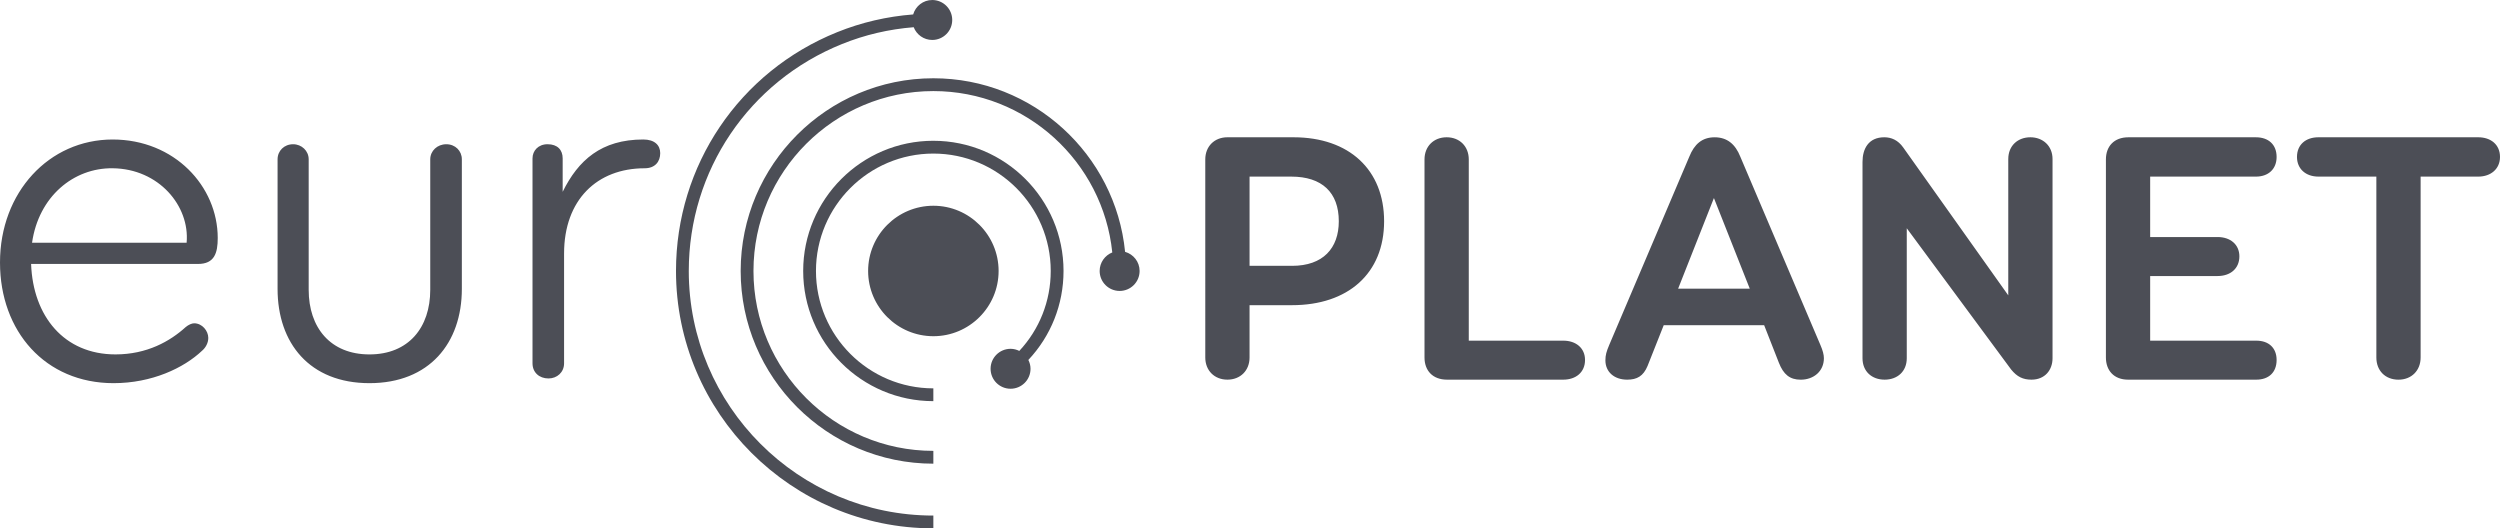 <svg xmlns="http://www.w3.org/2000/svg" viewBox="0 0 332.668 70.305"><path d="M4.265 32.298h20.568c.44-4.89-3.698-9.844-9.845-9.908-5.205-.064-9.844 3.763-10.723 9.908m-.127 2.825C4.39 42.08 8.528 47.16 15.366 47.16c4.2 0 7.273-1.755 9.343-3.637.375-.313.815-.503 1.128-.503 1.063 0 1.88 1.006 1.88 1.946 0 .692-.375 1.318-.817 1.694-2.442 2.32-6.705 4.326-11.786 4.326C6.02 50.986 0 44.088 0 34.93c0-9.34 6.524-16.367 14.988-16.367 8.216 0 13.985 6.212 13.985 13.11 0 2.005-.438 3.45-2.632 3.45H4.14zM57.252 21.2c0-1.13.944-2.007 2.135-2.007 1.19 0 2.07.876 2.07 2.006v17.245c0 7.212-4.33 12.542-12.295 12.542-7.962 0-12.226-5.33-12.226-12.542V21.2c0-1.13.876-2.007 2.07-2.007 1.13 0 2.07.876 2.07 2.006v17.37c0 5.017 2.884 8.592 8.086 8.592 5.205 0 8.09-3.575 8.09-8.593V21.2zM70.86 21.075c0-1.007.753-1.883 2.006-1.883 1.316 0 2.007.753 2.007 1.883v4.45c2.07-4.202 5.142-6.963 10.725-6.963 1.504 0 2.256.755 2.256 1.82 0 1.13-.69 2.01-2.07 2.01-6.334 0-10.724 4.2-10.724 11.35v14.61c0 1.19-.937 2.008-2.07 2.008-1.25 0-2.13-.817-2.13-2.008V21.075zM171.93 35.374c4.117 0 6.22-2.336 6.22-5.935 0-3.833-2.244-5.938-6.313-5.938h-5.562v11.872h5.656zm.187-17.107c7.435 0 12.062 4.348 12.062 11.172 0 6.964-4.815 11.17-12.25 11.17h-5.655v6.964c0 1.73-1.216 2.946-2.948 2.946-1.728 0-2.943-1.217-2.943-2.946V21.212c0-1.73 1.215-2.945 2.943-2.945h8.79zM192.55 50.52c-1.917 0-2.995-1.218-2.995-2.946V21.212c0-1.73 1.216-2.945 2.948-2.945 1.728 0 2.943 1.216 2.943 2.945V45.33h12.574c1.684 0 2.896.982 2.896 2.57 0 1.637-1.212 2.62-2.896 2.62h-15.47zM223.303 38.413h9.534l-4.77-12.06-4.764 12.06zm11.45 4.86h-13.366l-2.15 5.422c-.563 1.355-1.405 1.826-2.71 1.826-1.73 0-2.9-1.03-2.9-2.573 0-.7.137-1.167.512-2.056l10.656-25.053c.657-1.635 1.686-2.57 3.366-2.57 1.684 0 2.76.935 3.412 2.57l10.658 25.054c.326.75.47 1.31.47 1.776 0 1.73-1.356 2.855-3.088 2.855-1.448 0-2.29-.7-2.898-2.245l-1.963-5.003zM267.236 21.165c0-1.778 1.263-2.898 2.944-2.898 1.636 0 2.945 1.12 2.945 2.898v26.5c0 1.59-1.026 2.855-2.802 2.855-1.124 0-1.918-.375-2.713-1.358l-13.882-18.788v17.292c0 1.778-1.262 2.854-2.944 2.854-1.685 0-2.945-1.076-2.945-2.854V21.54c0-1.73.793-3.273 2.898-3.273.933 0 1.822.373 2.52 1.358l13.978 19.677V21.165zM300.232 45.33c1.682 0 2.71.98 2.71 2.57 0 1.636-1.028 2.62-2.71 2.62h-17.06c-1.87 0-2.944-1.217-2.944-2.946V21.21c0-1.727 1.073-2.942 2.99-2.942h16.968c1.685 0 2.756.98 2.756 2.616 0 1.59-1.07 2.617-2.756 2.617h-14.07v8.04h8.976c1.68 0 2.896.985 2.896 2.57 0 1.638-1.216 2.62-2.896 2.62h-8.976v8.6h14.116zM329.772 18.267c1.68 0 2.896.98 2.896 2.618 0 1.588-1.215 2.616-2.896 2.616h-7.667v24.073c0 1.73-1.213 2.948-2.942 2.948-1.778 0-2.948-1.218-2.948-2.947V23.5h-7.712c-1.68 0-2.85-1.027-2.85-2.615 0-1.637 1.17-2.618 2.85-2.618h21.27zM124.204 27.378c-4.79 0-8.686 3.894-8.686 8.68 0 4.787 3.895 8.68 8.686 8.68 4.784 0 8.678-3.893 8.678-8.68 0-4.786-3.894-8.68-8.678-8.68" fill="#4c4e56"/><path d="M124.2 18.733c-9.552 0-17.322 7.772-17.322 17.324 0 9.55 7.77 17.323 17.32 17.323v-1.703c-8.61 0-15.62-7.006-15.62-15.62 0-8.612 7.01-15.622 15.62-15.622 8.616 0 15.62 7.01 15.62 15.622 0 4.004-1.5 7.764-4.183 10.638-.352-.174-.742-.28-1.162-.28-1.468 0-2.658 1.19-2.658 2.657 0 1.47 1.19 2.656 2.658 2.656 1.467 0 2.656-1.186 2.656-2.656 0-.424-.11-.822-.288-1.176 2.998-3.19 4.68-7.378 4.68-11.84 0-9.55-7.77-17.323-17.323-17.323" fill="#4c4e56"/><path d="M91.654 36.058c0-13.35 8-25.203 20.38-30.195 3.056-1.237 6.26-1.98 9.548-2.242.386.993 1.343 1.695 2.47 1.695 1.468 0 2.657-1.19 2.657-2.66 0-1.464-1.19-2.655-2.657-2.655-1.21 0-2.22.816-2.54 1.92-3.484.268-6.88 1.054-10.118 2.362C98.368 9.536 89.953 22.01 89.953 36.058c0 18.883 15.364 34.247 34.246 34.247v-1.7c-17.945 0-32.546-14.6-32.546-32.547" fill="#4c4e56"/><path d="M149.712 33.51c-1.28-12.945-12.234-23.095-25.513-23.095-14.137 0-25.64 11.505-25.64 25.642 0 14.14 11.503 25.643 25.64 25.643v-1.705c-13.2 0-23.937-10.736-23.937-23.938 0-13.2 10.738-23.937 23.936-23.937 12.367 0 22.572 9.426 23.81 21.47-.98.39-1.68 1.345-1.68 2.465 0 1.47 1.19 2.66 2.66 2.66 1.467 0 2.656-1.19 2.656-2.66 0-1.214-.82-2.226-1.934-2.544" fill="#4c4e56"/></svg>